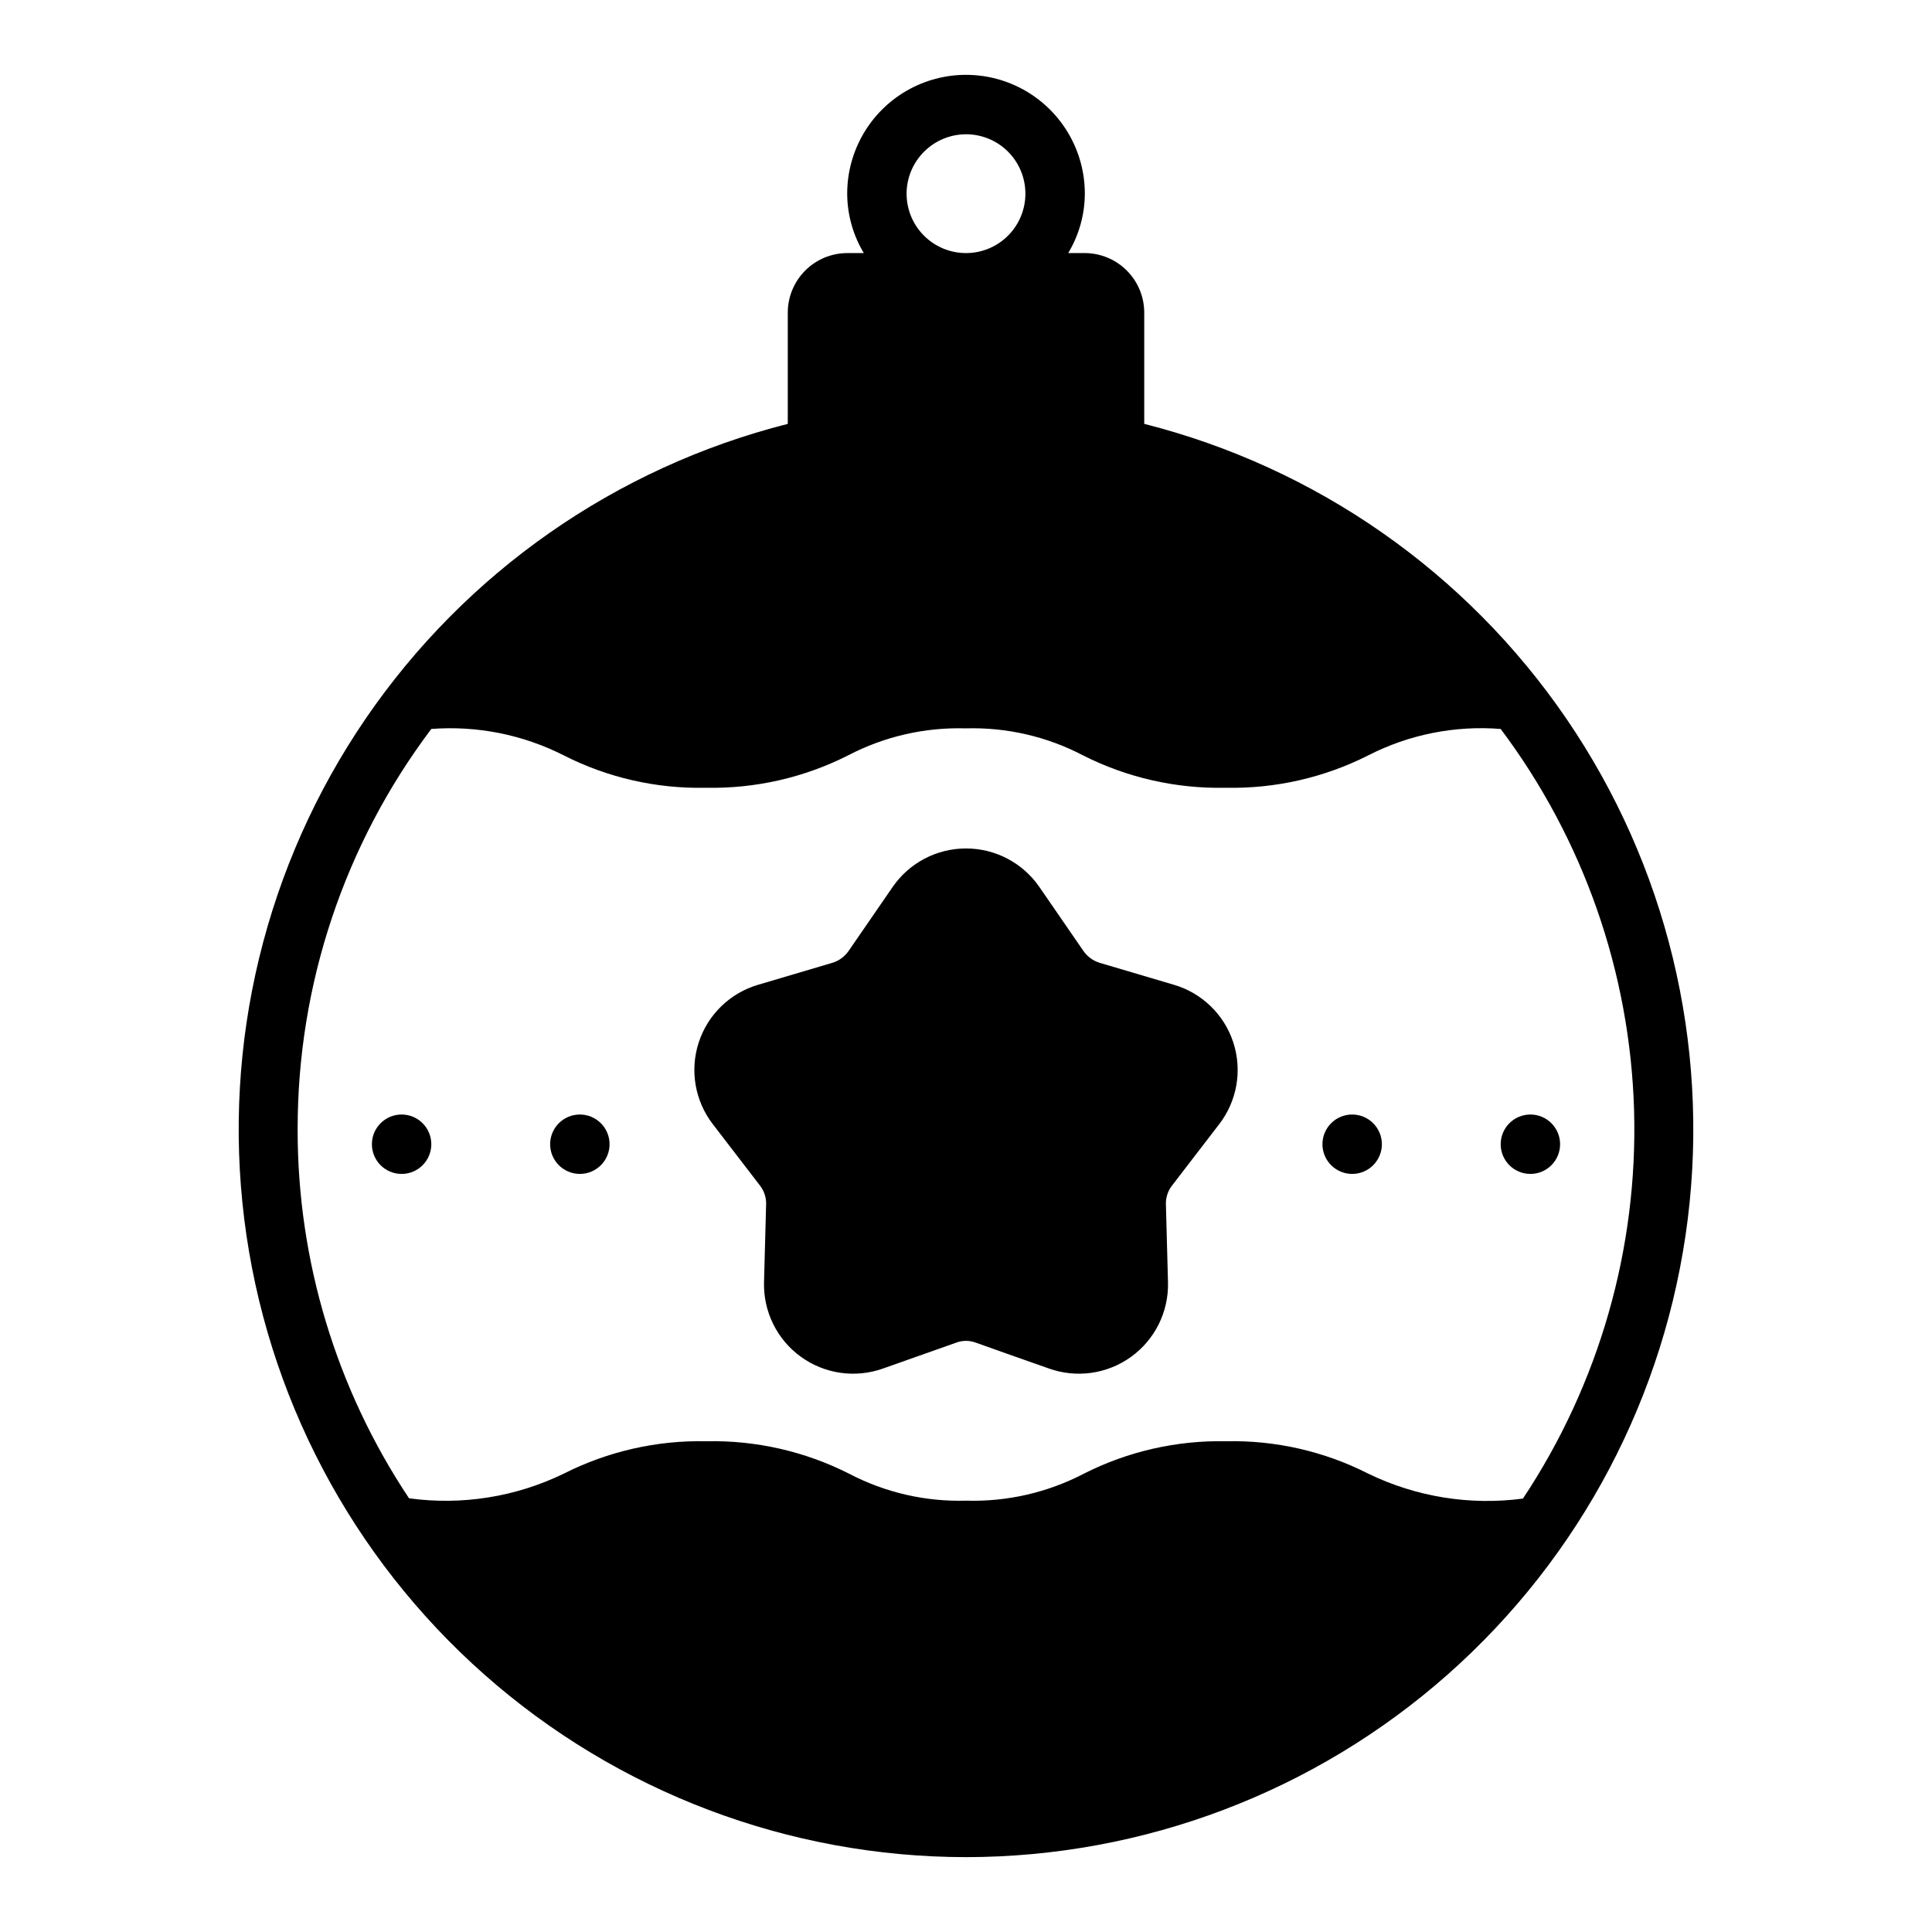 <?xml version="1.0" encoding="UTF-8"?>
<!-- Uploaded to: SVG Find, www.svgrepo.com, Generator: SVG Find Mixer Tools -->
<svg fill="#000000" width="800px" height="800px" version="1.1" viewBox="144 144 512 512" xmlns="http://www.w3.org/2000/svg">
 <g>
  <path d="m400 636.16c47.008-0.031 92.387-17.227 127.61-48.359 35.223-31.133 57.859-74.059 63.66-120.71s-5.633-93.809-32.156-132.62c-26.523-38.809-66.309-66.598-111.88-78.137v-29.523c-0.012-4.172-1.676-8.168-4.625-11.117-2.949-2.949-6.945-4.613-11.117-4.625h-4.41c2.863-4.754 4.387-10.195 4.41-15.746 0-11.246-6.004-21.645-15.746-27.27-9.742-5.625-21.746-5.625-31.488 0-9.742 5.625-15.742 16.023-15.742 27.27 0.02 5.551 1.543 10.992 4.406 15.746h-4.406c-4.172 0.012-8.172 1.676-11.121 4.625-2.949 2.949-4.613 6.945-4.625 11.117v29.523c-45.566 11.539-85.352 39.328-111.88 78.137-26.523 38.812-37.961 85.973-32.16 132.62s28.438 89.574 63.66 120.71c35.223 31.133 80.602 48.328 127.61 48.359zm0-456.58c4.176 0 8.18 1.66 11.133 4.609 2.949 2.953 4.609 6.957 4.609 11.133s-1.66 8.184-4.609 11.133c-2.953 2.953-6.957 4.613-11.133 4.613s-8.18-1.66-11.133-4.613c-2.953-2.949-4.613-6.957-4.613-11.133 0.012-4.172 1.676-8.168 4.625-11.117 2.949-2.949 6.949-4.613 11.121-4.625zm-177.12 263.71c-0.059-38.281 12.379-75.539 35.422-106.11 12.125-0.922 24.27 1.504 35.109 7.008 11.645 5.918 24.57 8.863 37.629 8.578 13.082 0.273 26.031-2.672 37.707-8.578 9.605-5.019 20.34-7.484 31.172-7.164 10.809-0.32 21.52 2.144 31.098 7.164 11.699 5.914 24.676 8.859 37.785 8.578 13.109 0.281 26.082-2.664 37.785-8.578 10.828-5.543 22.984-7.969 35.109-7.008 21.941 29.219 34.293 64.52 35.352 101.04 1.055 36.527-9.23 72.48-29.449 102.92-14.023 1.863-28.285-0.434-41.012-6.613-11.645-5.918-24.57-8.867-37.629-8.582-13.082-0.27-26.031 2.676-37.707 8.582-9.605 5.016-20.34 7.484-31.172 7.164-10.809 0.32-21.516-2.144-31.094-7.164-11.703-5.914-24.68-8.863-37.789-8.582-13.105-0.281-26.082 2.668-37.785 8.582-12.723 6.188-26.996 8.461-41.012 6.535-19.297-28.953-29.57-62.98-29.52-97.773z"/>
  <path d="m305.54 447.23c0 4.348-3.523 7.871-7.871 7.871-4.348 0-7.875-3.523-7.875-7.871 0-4.348 3.527-7.871 7.875-7.871 4.348 0 7.871 3.523 7.871 7.871"/>
  <path d="m258.3 447.23c0 4.348-3.523 7.871-7.871 7.871-4.348 0-7.871-3.523-7.871-7.871 0-4.348 3.523-7.871 7.871-7.871 4.348 0 7.871 3.523 7.871 7.871"/>
  <path d="m510.21 447.23c0 4.348-3.523 7.871-7.871 7.871-4.348 0-7.875-3.523-7.875-7.871 0-4.348 3.527-7.871 7.875-7.871 4.348 0 7.871 3.523 7.871 7.871"/>
  <path d="m557.44 447.23c0 4.348-3.523 7.871-7.871 7.871s-7.871-3.523-7.871-7.871c0-4.348 3.523-7.871 7.871-7.871s7.871 3.523 7.871 7.871"/>
  <path d="m345.45 458.25c1.102 1.441 1.66 3.227 1.574 5.039l-0.551 20.547c-0.195 7.785 3.457 15.168 9.77 19.73 6.309 4.562 14.465 5.723 21.797 3.098l19.363-6.848h0.004c1.672-0.629 3.519-0.629 5.195 0 0 0 14.562 5.195 19.363 6.848 7.332 2.625 15.488 1.465 21.797-3.098 6.312-4.562 9.965-11.945 9.77-19.73l-0.551-20.547c-0.086-1.812 0.473-3.598 1.574-5.039l12.516-16.297v0.004c4.769-6.16 6.18-14.281 3.769-21.688-2.41-7.406-8.332-13.141-15.812-15.312l-19.68-5.824c-1.727-0.547-3.227-1.656-4.25-3.148l-11.652-16.926c-4.406-6.394-11.676-10.211-19.441-10.211-7.769 0-15.039 3.816-19.445 10.211l-11.652 16.926c-1.023 1.492-2.519 2.602-4.25 3.148l-19.68 5.824c-7.481 2.172-13.398 7.906-15.812 15.312-2.41 7.406-1 15.527 3.769 21.688z"/>
 </g>
</svg>